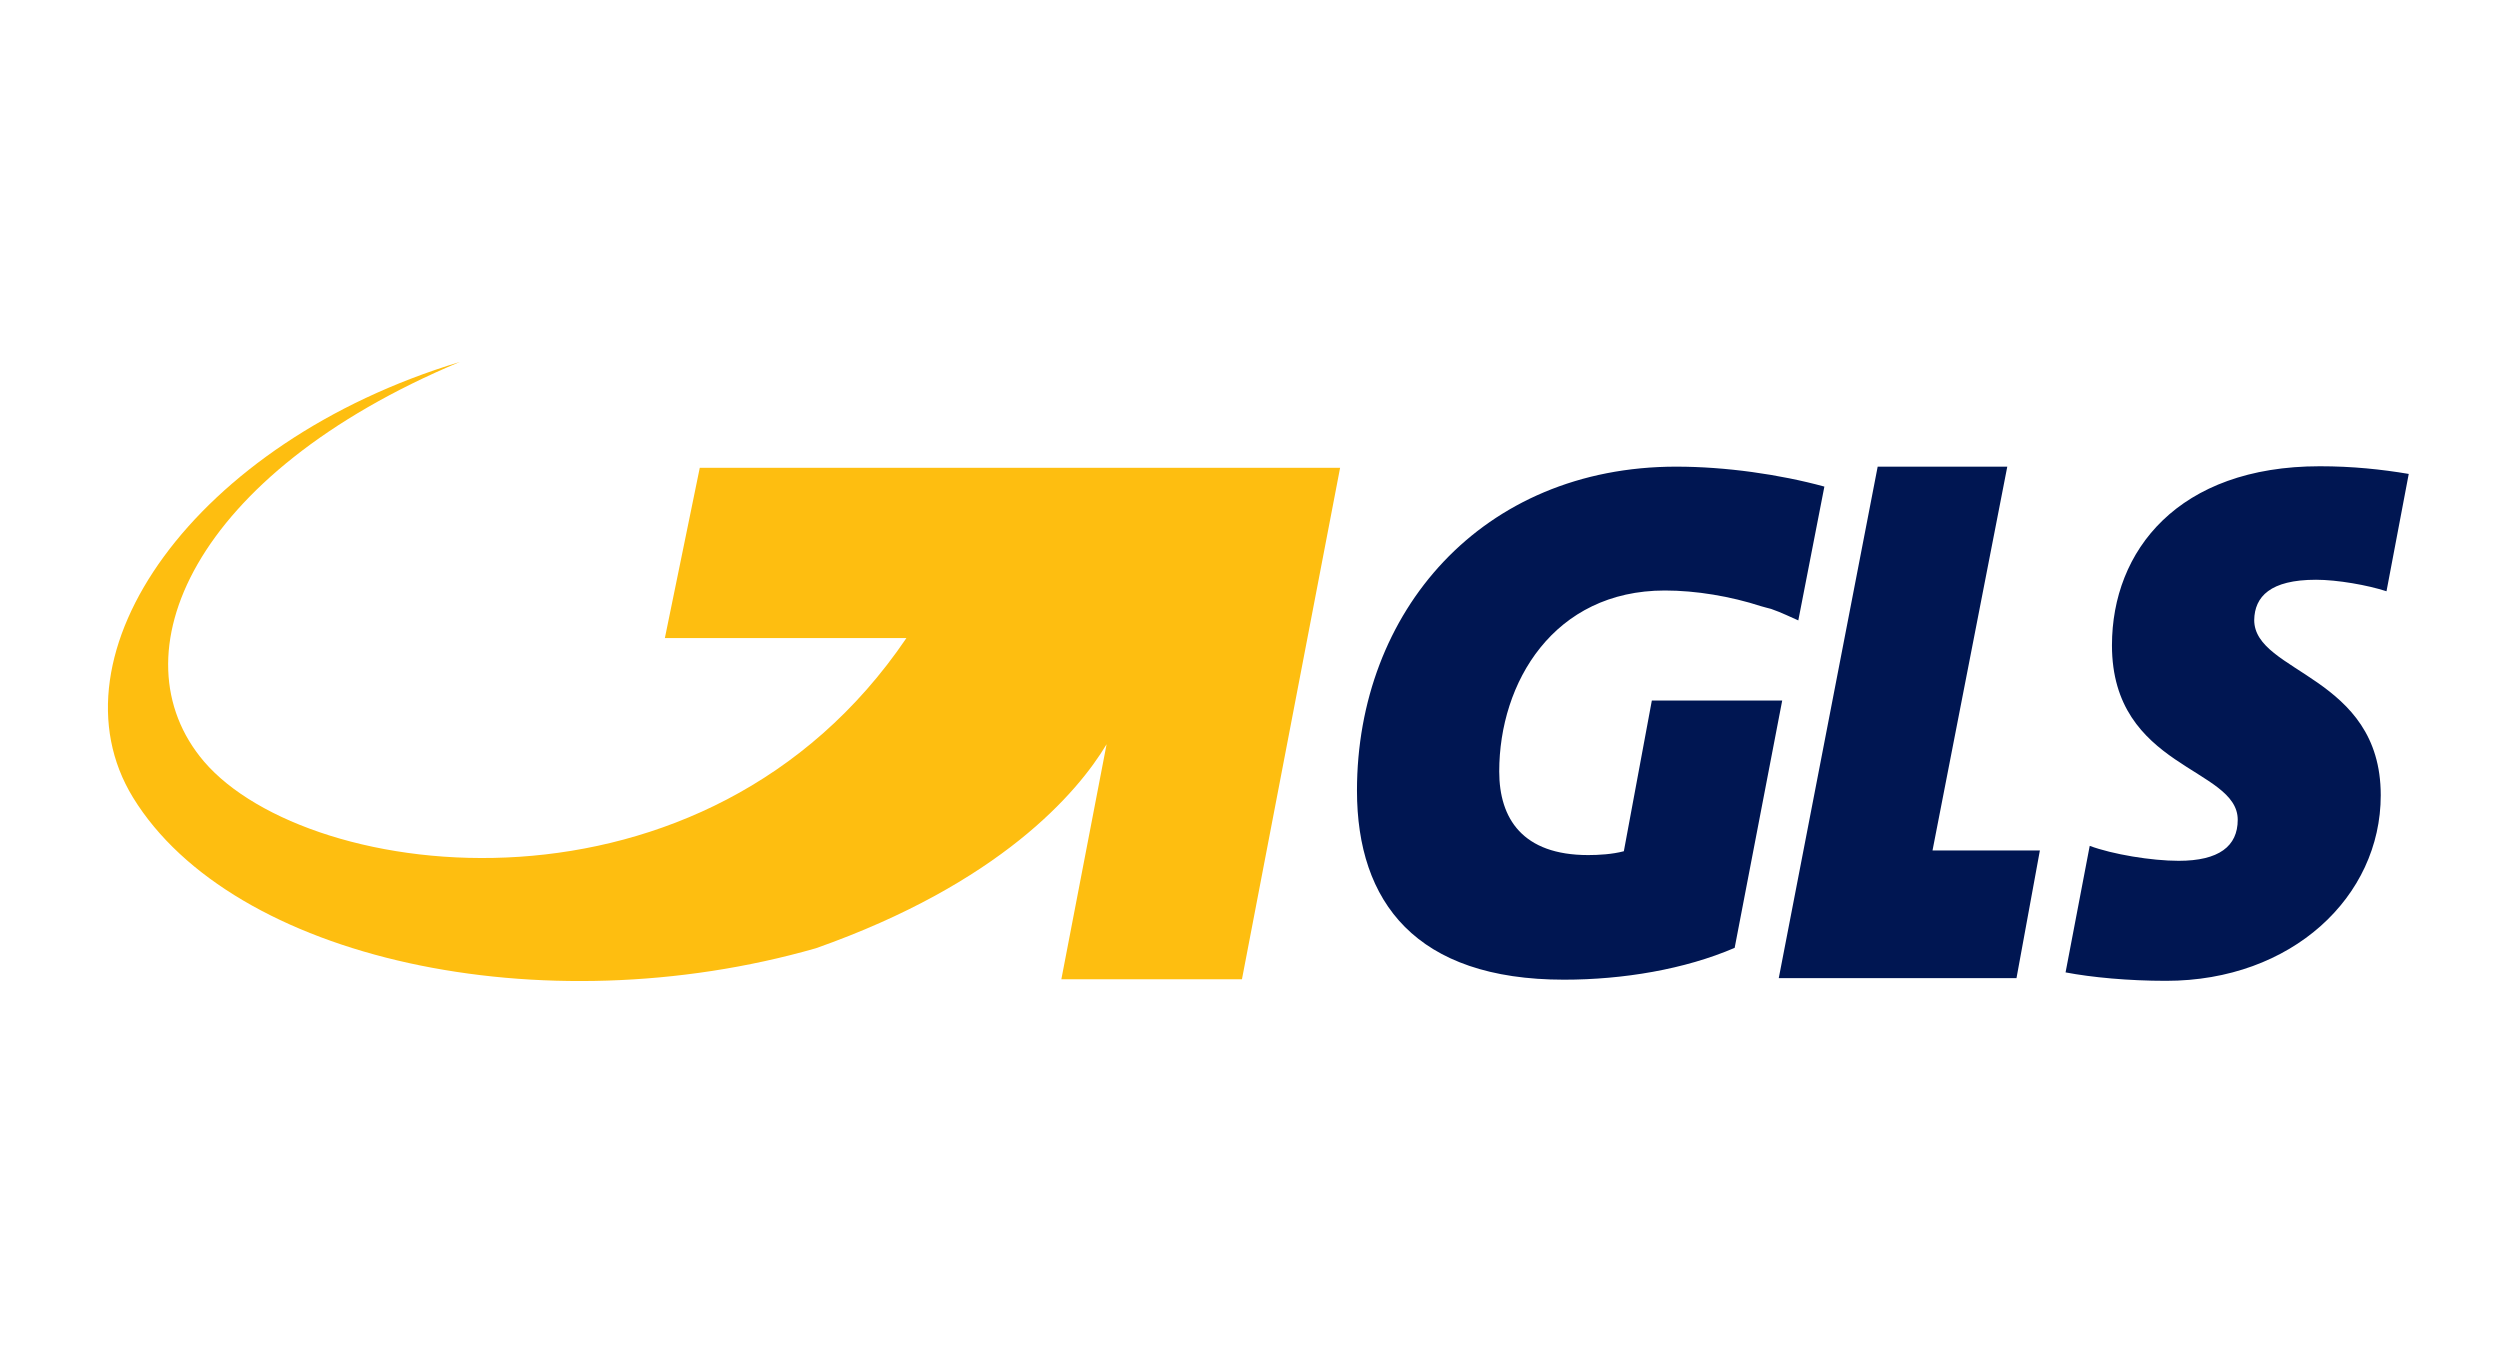 <svg viewBox="0 150 652 352" xmlns="http://www.w3.org/2000/svg"><path d="m489.7 271.7-25.8 133.4h62l6.1-33.3h-28l19.5-100.1z" fill="#001652"/><path d="m604 301.2c5.6 0 13.5 1.4 18.4 3l5.8-30.6c-7.1-1.2-14.7-2-23.2-2-36.9 0-54.2 22-54.2 46.7 0 32.2 32.8 31.8 32.8 45.5 0 6.9-4.9 10.7-15.4 10.7-7.1 0-17.3-1.7-23.2-3.9l-6.3 33c6.8 1.3 16.4 2.2 26.2 2.2 32.8 0 56-21.9 56-48.4 0-31.3-33-31.8-33-45.7.1-6.1 4.2-10.5 16.1-10.5m-166.8-29.5c-50.8 0-83.3 37.9-83.3 84.5 0 29.1 15.4 49.3 54 49.3 15.4 0 31.5-2.7 44.5-8.3l12.4-64.5h-34l-7.3 39.3c-3 .8-6.6 1-9.3 1-17.1 0-23.2-9.5-23.2-21.8 0-23.2 14.2-47.2 43.2-47.2 8.1 0 17.1 1.5 25.1 4.1.8.2 1.7.5 2.6.7 2.9 1 5.2 2.2 7.1 3l6.8-34.9c-11.7-3.2-25.8-5.2-38.6-5.2" fill="#001652"/><path clip-rule="evenodd" d="m182.5 272-9.1 44.4h63c-52.3 77.2-155.8 64.2-183.2 32.2-23.5-27.6-3.2-74.9 66.7-104.2-69.3 21-108 76.4-85.2 113.6 25.9 42.2 106.5 59.8 178.1 39.3 47.9-16.9 68.2-40.5 75.8-53.2l-11.8 61.3h47.1l25.6-133.4z" fill="#febe10" fill-rule="evenodd"/></svg>